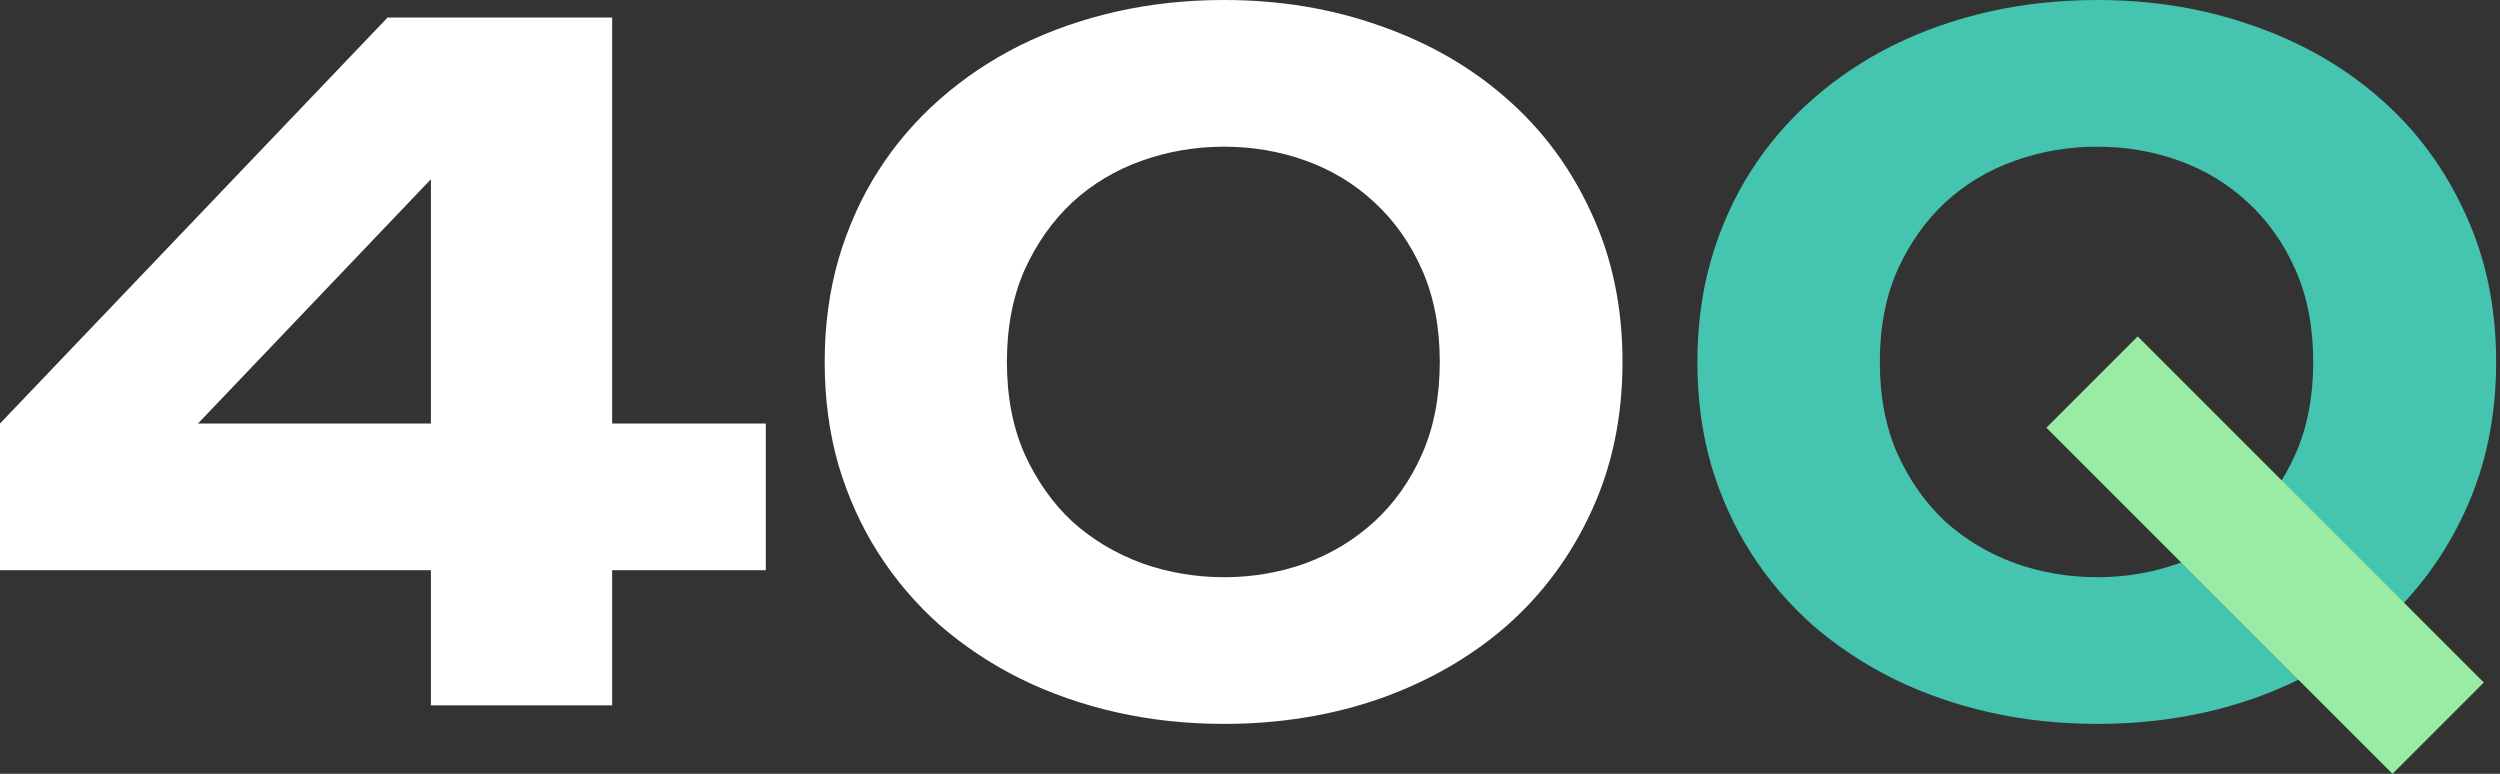 <?xml version="1.0" encoding="UTF-8"?>
<svg xmlns="http://www.w3.org/2000/svg" width="126" height="39" viewBox="0 0 126 39" fill="none">
  <rect x="0" y="0" width="126" height="39" fill="#333333" stroke="none"/>
  <path d="M30.852 28.738V35.55H21.718V28.738H0V21.345L19.534 0.883H30.852V21.345H38.596V28.738H30.852ZM21.718 9.033L9.978 21.345H21.718V9.033Z" fill="white"></path>
  <path d="M81.774 18.242C81.774 21 81.252 23.507 80.21 25.761C79.184 27.998 77.769 29.915 75.966 31.513C74.162 33.094 72.036 34.322 69.587 35.197C67.138 36.055 64.507 36.484 61.694 36.484C59.807 36.484 58.004 36.29 56.283 35.903C54.562 35.517 52.949 34.953 51.443 34.213C49.953 33.473 48.597 32.573 47.372 31.513C46.164 30.437 45.13 29.226 44.27 27.88C43.409 26.534 42.739 25.054 42.259 23.439C41.796 21.825 41.564 20.092 41.564 18.242C41.564 16.408 41.796 14.684 42.259 13.069C42.739 11.438 43.409 9.949 44.27 8.604C45.13 7.258 46.164 6.055 47.372 4.996C48.597 3.919 49.953 3.011 51.443 2.271C52.949 1.531 54.562 0.967 56.283 0.58C58.004 0.193 59.807 0 61.694 0C64.507 0 67.138 0.437 69.587 1.312C72.036 2.17 74.162 3.398 75.966 4.996C77.769 6.577 79.184 8.494 80.21 10.748C81.252 12.985 81.774 15.483 81.774 18.242ZM72.565 18.242C72.565 16.492 72.267 14.945 71.672 13.599C71.076 12.254 70.273 11.118 69.264 10.193C68.271 9.268 67.121 8.57 65.814 8.099C64.507 7.628 63.133 7.393 61.694 7.393C60.254 7.393 58.872 7.628 57.549 8.099C56.225 8.57 55.058 9.268 54.049 10.193C53.056 11.118 52.254 12.254 51.641 13.599C51.046 14.945 50.748 16.492 50.748 18.242C50.748 19.991 51.046 21.539 51.641 22.884C52.254 24.23 53.056 25.365 54.049 26.291C55.058 27.199 56.225 27.897 57.549 28.385C58.872 28.856 60.254 29.091 61.694 29.091C63.133 29.091 64.507 28.856 65.814 28.385C67.121 27.897 68.271 27.199 69.264 26.291C70.273 25.365 71.076 24.23 71.672 22.884C72.267 21.539 72.565 19.991 72.565 18.242Z" fill="white"></path>
  <path d="M125.806 18.242C125.806 21 125.284 23.507 124.24 25.761C123.213 27.998 121.797 29.915 119.991 31.513C118.185 33.094 116.056 34.322 113.604 35.197C111.152 36.055 108.518 36.484 105.702 36.484C103.813 36.484 102.007 36.29 100.284 35.903C98.561 35.517 96.946 34.953 95.439 34.213C93.948 33.473 92.589 32.573 91.363 31.513C90.154 30.437 89.118 29.226 88.257 27.88C87.395 26.534 86.724 25.054 86.244 23.439C85.78 21.825 85.548 20.092 85.548 18.242C85.548 16.408 85.78 14.684 86.244 13.069C86.724 11.438 87.395 9.949 88.257 8.604C89.118 7.258 90.154 6.055 91.363 4.996C92.589 3.919 93.948 3.011 95.439 2.271C96.946 1.531 98.561 0.967 100.284 0.58C102.007 0.193 103.813 0 105.702 0C108.518 0 111.152 0.437 113.604 1.312C116.056 2.17 118.185 3.398 119.991 4.996C121.797 6.577 123.213 8.494 124.24 10.748C125.284 12.985 125.806 15.483 125.806 18.242ZM116.586 18.242C116.586 16.492 116.288 14.945 115.692 13.599C115.095 12.254 114.292 11.118 113.281 10.193C112.287 9.268 111.136 8.57 109.827 8.099C108.518 7.628 107.143 7.393 105.702 7.393C104.26 7.393 102.877 7.628 101.552 8.099C100.226 8.57 99.058 9.268 98.048 10.193C97.054 11.118 96.25 12.254 95.637 13.599C95.041 14.945 94.743 16.492 94.743 18.242C94.743 19.991 95.041 21.539 95.637 22.884C96.25 24.23 97.054 25.365 98.048 26.291C99.058 27.199 100.226 27.897 101.552 28.385C102.877 28.856 104.26 29.091 105.702 29.091C107.143 29.091 108.518 28.856 109.827 28.385C111.136 27.897 112.287 27.199 113.281 26.291C114.292 25.365 115.095 24.23 115.692 22.884C116.288 21.539 116.586 19.991 116.586 18.242Z" fill="#45C4AF"></path>
  <rect x="103.138" y="21.556" width="6.507" height="24.67" transform="rotate(-45 103.138 21.556)" fill="#9AECA4"></rect>
</svg>

